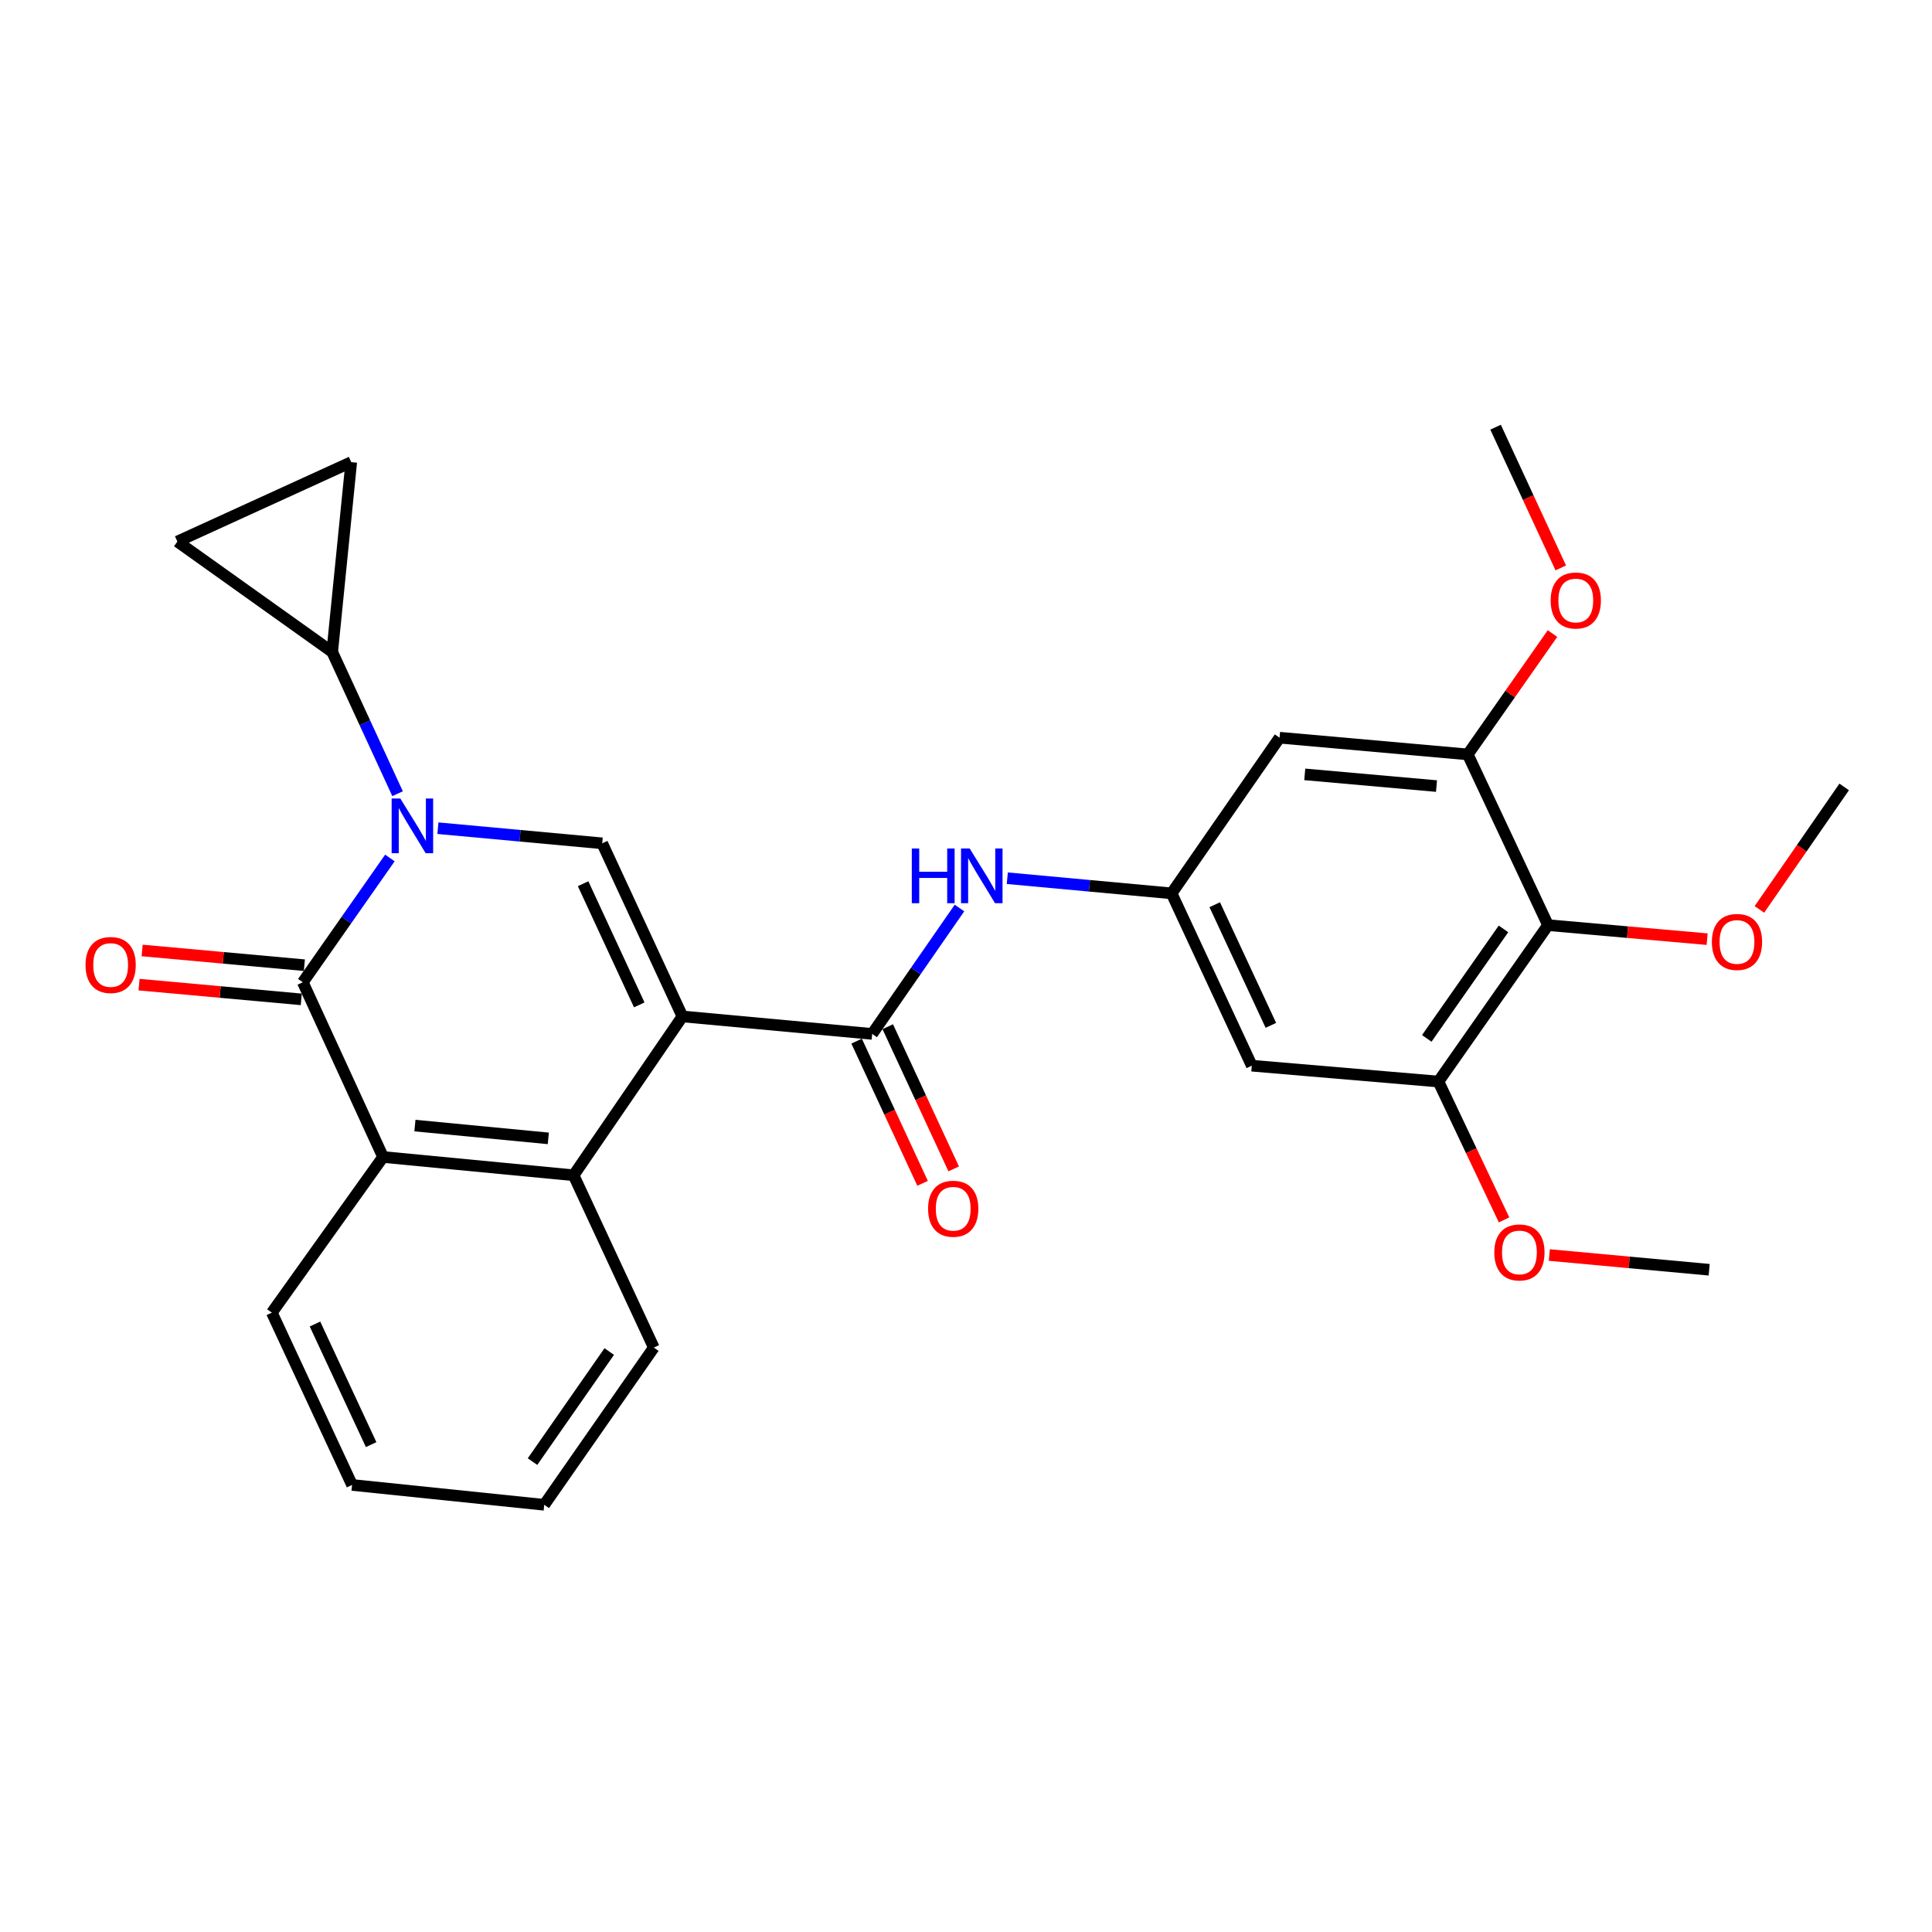 <?xml version='1.0' encoding='iso-8859-1'?>
<svg version='1.1' baseProfile='full'
              xmlns='http://www.w3.org/2000/svg'
                      xmlns:rdkit='http://www.rdkit.org/xml'
                      xmlns:xlink='http://www.w3.org/1999/xlink'
                  xml:space='preserve'
width='1000px' height='1000px' viewBox='0 0 1000 1000'>
<!-- END OF HEADER -->
<rect style='opacity:1.0;fill:#FFFFFF;stroke:none' width='1000' height='1000' x='0' y='0'> </rect>
<path class='bond-2' d='M 353.215,526.105 L 311.7,436.504' style='fill:none;fill-rule:evenodd;stroke:#000000;stroke-width:6px;stroke-linecap:butt;stroke-linejoin:miter;stroke-opacity:1' />
<path class='bond-2' d='M 330.875,520.13 L 301.814,457.41' style='fill:none;fill-rule:evenodd;stroke:#000000;stroke-width:6px;stroke-linecap:butt;stroke-linejoin:miter;stroke-opacity:1' />
<path class='bond-3' d='M 353.215,526.105 L 451.439,535.152' style='fill:none;fill-rule:evenodd;stroke:#000000;stroke-width:6px;stroke-linecap:butt;stroke-linejoin:miter;stroke-opacity:1' />
<path class='bond-4' d='M 353.215,526.105 L 296.901,608.317' style='fill:none;fill-rule:evenodd;stroke:#000000;stroke-width:6px;stroke-linecap:butt;stroke-linejoin:miter;stroke-opacity:1' />
<path class='bond-0' d='M 226.663,428.673 L 269.181,432.588' style='fill:none;fill-rule:evenodd;stroke:#0000FF;stroke-width:6px;stroke-linecap:butt;stroke-linejoin:miter;stroke-opacity:1' />
<path class='bond-0' d='M 269.181,432.588 L 311.7,436.504' style='fill:none;fill-rule:evenodd;stroke:#000000;stroke-width:6px;stroke-linecap:butt;stroke-linejoin:miter;stroke-opacity:1' />
<path class='bond-6' d='M 205.784,410.819 L 188.867,374.135' style='fill:none;fill-rule:evenodd;stroke:#0000FF;stroke-width:6px;stroke-linecap:butt;stroke-linejoin:miter;stroke-opacity:1' />
<path class='bond-6' d='M 188.867,374.135 L 171.951,337.451' style='fill:none;fill-rule:evenodd;stroke:#000000;stroke-width:6px;stroke-linecap:butt;stroke-linejoin:miter;stroke-opacity:1' />
<path class='bond-28' d='M 201.806,444.088 L 179.272,476.257' style='fill:none;fill-rule:evenodd;stroke:#0000FF;stroke-width:6px;stroke-linecap:butt;stroke-linejoin:miter;stroke-opacity:1' />
<path class='bond-28' d='M 179.272,476.257 L 156.738,508.425' style='fill:none;fill-rule:evenodd;stroke:#000000;stroke-width:6px;stroke-linecap:butt;stroke-linejoin:miter;stroke-opacity:1' />
<path class='bond-1' d='M 156.738,508.425 L 198.273,598.855' style='fill:none;fill-rule:evenodd;stroke:#000000;stroke-width:6px;stroke-linecap:butt;stroke-linejoin:miter;stroke-opacity:1' />
<path class='bond-16' d='M 157.54,499.583 L 115.555,495.772' style='fill:none;fill-rule:evenodd;stroke:#000000;stroke-width:6px;stroke-linecap:butt;stroke-linejoin:miter;stroke-opacity:1' />
<path class='bond-16' d='M 115.555,495.772 L 73.57,491.962' style='fill:none;fill-rule:evenodd;stroke:#FF0000;stroke-width:6px;stroke-linecap:butt;stroke-linejoin:miter;stroke-opacity:1' />
<path class='bond-16' d='M 155.935,517.268 L 113.95,513.458' style='fill:none;fill-rule:evenodd;stroke:#000000;stroke-width:6px;stroke-linecap:butt;stroke-linejoin:miter;stroke-opacity:1' />
<path class='bond-16' d='M 113.95,513.458 L 71.965,509.647' style='fill:none;fill-rule:evenodd;stroke:#FF0000;stroke-width:6px;stroke-linecap:butt;stroke-linejoin:miter;stroke-opacity:1' />
<path class='bond-8' d='M 451.439,535.152 L 474.031,502.573' style='fill:none;fill-rule:evenodd;stroke:#000000;stroke-width:6px;stroke-linecap:butt;stroke-linejoin:miter;stroke-opacity:1' />
<path class='bond-8' d='M 474.031,502.573 L 496.622,469.993' style='fill:none;fill-rule:evenodd;stroke:#0000FF;stroke-width:6px;stroke-linecap:butt;stroke-linejoin:miter;stroke-opacity:1' />
<path class='bond-17' d='M 443.384,538.888 L 460.455,575.688' style='fill:none;fill-rule:evenodd;stroke:#000000;stroke-width:6px;stroke-linecap:butt;stroke-linejoin:miter;stroke-opacity:1' />
<path class='bond-17' d='M 460.455,575.688 L 477.525,612.487' style='fill:none;fill-rule:evenodd;stroke:#FF0000;stroke-width:6px;stroke-linecap:butt;stroke-linejoin:miter;stroke-opacity:1' />
<path class='bond-17' d='M 459.494,531.415 L 476.564,568.215' style='fill:none;fill-rule:evenodd;stroke:#000000;stroke-width:6px;stroke-linecap:butt;stroke-linejoin:miter;stroke-opacity:1' />
<path class='bond-17' d='M 476.564,568.215 L 493.635,605.014' style='fill:none;fill-rule:evenodd;stroke:#FF0000;stroke-width:6px;stroke-linecap:butt;stroke-linejoin:miter;stroke-opacity:1' />
<path class='bond-5' d='M 296.901,608.317 L 198.273,598.855' style='fill:none;fill-rule:evenodd;stroke:#000000;stroke-width:6px;stroke-linecap:butt;stroke-linejoin:miter;stroke-opacity:1' />
<path class='bond-5' d='M 283.803,589.22 L 214.763,582.597' style='fill:none;fill-rule:evenodd;stroke:#000000;stroke-width:6px;stroke-linecap:butt;stroke-linejoin:miter;stroke-opacity:1' />
<path class='bond-21' d='M 296.901,608.317 L 338.416,697.503' style='fill:none;fill-rule:evenodd;stroke:#000000;stroke-width:6px;stroke-linecap:butt;stroke-linejoin:miter;stroke-opacity:1' />
<path class='bond-22' d='M 198.273,598.855 L 140.706,679.429' style='fill:none;fill-rule:evenodd;stroke:#000000;stroke-width:6px;stroke-linecap:butt;stroke-linejoin:miter;stroke-opacity:1' />
<path class='bond-12' d='M 171.951,337.451 L 181.807,239.198' style='fill:none;fill-rule:evenodd;stroke:#000000;stroke-width:6px;stroke-linecap:butt;stroke-linejoin:miter;stroke-opacity:1' />
<path class='bond-13' d='M 171.951,337.451 L 91.811,280.308' style='fill:none;fill-rule:evenodd;stroke:#000000;stroke-width:6px;stroke-linecap:butt;stroke-linejoin:miter;stroke-opacity:1' />
<path class='bond-7' d='M 801.251,478.848 L 744.532,559.806' style='fill:none;fill-rule:evenodd;stroke:#000000;stroke-width:6px;stroke-linecap:butt;stroke-linejoin:miter;stroke-opacity:1' />
<path class='bond-7' d='M 778.199,480.802 L 738.496,537.473' style='fill:none;fill-rule:evenodd;stroke:#000000;stroke-width:6px;stroke-linecap:butt;stroke-linejoin:miter;stroke-opacity:1' />
<path class='bond-18' d='M 801.251,478.848 L 842.428,482.478' style='fill:none;fill-rule:evenodd;stroke:#000000;stroke-width:6px;stroke-linecap:butt;stroke-linejoin:miter;stroke-opacity:1' />
<path class='bond-18' d='M 842.428,482.478 L 883.605,486.108' style='fill:none;fill-rule:evenodd;stroke:#FF0000;stroke-width:6px;stroke-linecap:butt;stroke-linejoin:miter;stroke-opacity:1' />
<path class='bond-31' d='M 801.251,478.848 L 759.716,390.48' style='fill:none;fill-rule:evenodd;stroke:#000000;stroke-width:6px;stroke-linecap:butt;stroke-linejoin:miter;stroke-opacity:1' />
<path class='bond-11' d='M 521.374,454.562 L 563.897,458.482' style='fill:none;fill-rule:evenodd;stroke:#0000FF;stroke-width:6px;stroke-linecap:butt;stroke-linejoin:miter;stroke-opacity:1' />
<path class='bond-11' d='M 563.897,458.482 L 606.421,462.401' style='fill:none;fill-rule:evenodd;stroke:#000000;stroke-width:6px;stroke-linecap:butt;stroke-linejoin:miter;stroke-opacity:1' />
<path class='bond-9' d='M 744.532,559.806 L 647.926,551.598' style='fill:none;fill-rule:evenodd;stroke:#000000;stroke-width:6px;stroke-linecap:butt;stroke-linejoin:miter;stroke-opacity:1' />
<path class='bond-20' d='M 744.532,559.806 L 761.516,595.608' style='fill:none;fill-rule:evenodd;stroke:#000000;stroke-width:6px;stroke-linecap:butt;stroke-linejoin:miter;stroke-opacity:1' />
<path class='bond-20' d='M 761.516,595.608 L 778.499,631.409' style='fill:none;fill-rule:evenodd;stroke:#FF0000;stroke-width:6px;stroke-linecap:butt;stroke-linejoin:miter;stroke-opacity:1' />
<path class='bond-10' d='M 759.716,390.48 L 662.301,381.827' style='fill:none;fill-rule:evenodd;stroke:#000000;stroke-width:6px;stroke-linecap:butt;stroke-linejoin:miter;stroke-opacity:1' />
<path class='bond-10' d='M 743.532,406.871 L 675.342,400.814' style='fill:none;fill-rule:evenodd;stroke:#000000;stroke-width:6px;stroke-linecap:butt;stroke-linejoin:miter;stroke-opacity:1' />
<path class='bond-19' d='M 759.716,390.48 L 781.643,359.205' style='fill:none;fill-rule:evenodd;stroke:#000000;stroke-width:6px;stroke-linecap:butt;stroke-linejoin:miter;stroke-opacity:1' />
<path class='bond-19' d='M 781.643,359.205 L 803.57,327.929' style='fill:none;fill-rule:evenodd;stroke:#FF0000;stroke-width:6px;stroke-linecap:butt;stroke-linejoin:miter;stroke-opacity:1' />
<path class='bond-14' d='M 606.421,462.401 L 662.301,381.827' style='fill:none;fill-rule:evenodd;stroke:#000000;stroke-width:6px;stroke-linecap:butt;stroke-linejoin:miter;stroke-opacity:1' />
<path class='bond-15' d='M 606.421,462.401 L 647.926,551.598' style='fill:none;fill-rule:evenodd;stroke:#000000;stroke-width:6px;stroke-linecap:butt;stroke-linejoin:miter;stroke-opacity:1' />
<path class='bond-15' d='M 628.747,468.289 L 657.801,530.727' style='fill:none;fill-rule:evenodd;stroke:#000000;stroke-width:6px;stroke-linecap:butt;stroke-linejoin:miter;stroke-opacity:1' />
<path class='bond-30' d='M 181.807,239.198 L 91.811,280.308' style='fill:none;fill-rule:evenodd;stroke:#000000;stroke-width:6px;stroke-linecap:butt;stroke-linejoin:miter;stroke-opacity:1' />
<path class='bond-23' d='M 910.659,470.713 L 932.602,439.012' style='fill:none;fill-rule:evenodd;stroke:#FF0000;stroke-width:6px;stroke-linecap:butt;stroke-linejoin:miter;stroke-opacity:1' />
<path class='bond-23' d='M 932.602,439.012 L 954.545,407.311' style='fill:none;fill-rule:evenodd;stroke:#000000;stroke-width:6px;stroke-linecap:butt;stroke-linejoin:miter;stroke-opacity:1' />
<path class='bond-24' d='M 807.848,293.945 L 790.979,257.529' style='fill:none;fill-rule:evenodd;stroke:#FF0000;stroke-width:6px;stroke-linecap:butt;stroke-linejoin:miter;stroke-opacity:1' />
<path class='bond-24' d='M 790.979,257.529 L 774.11,221.114' style='fill:none;fill-rule:evenodd;stroke:#000000;stroke-width:6px;stroke-linecap:butt;stroke-linejoin:miter;stroke-opacity:1' />
<path class='bond-25' d='M 801.918,649.599 L 843.292,653.41' style='fill:none;fill-rule:evenodd;stroke:#FF0000;stroke-width:6px;stroke-linecap:butt;stroke-linejoin:miter;stroke-opacity:1' />
<path class='bond-25' d='M 843.292,653.41 L 884.666,657.221' style='fill:none;fill-rule:evenodd;stroke:#000000;stroke-width:6px;stroke-linecap:butt;stroke-linejoin:miter;stroke-opacity:1' />
<path class='bond-27' d='M 338.416,697.503 L 281.698,778.886' style='fill:none;fill-rule:evenodd;stroke:#000000;stroke-width:6px;stroke-linecap:butt;stroke-linejoin:miter;stroke-opacity:1' />
<path class='bond-27' d='M 315.339,699.557 L 275.636,756.525' style='fill:none;fill-rule:evenodd;stroke:#000000;stroke-width:6px;stroke-linecap:butt;stroke-linejoin:miter;stroke-opacity:1' />
<path class='bond-29' d='M 140.706,679.429 L 182.231,768.606' style='fill:none;fill-rule:evenodd;stroke:#000000;stroke-width:6px;stroke-linecap:butt;stroke-linejoin:miter;stroke-opacity:1' />
<path class='bond-29' d='M 163.033,685.31 L 192.101,747.733' style='fill:none;fill-rule:evenodd;stroke:#000000;stroke-width:6px;stroke-linecap:butt;stroke-linejoin:miter;stroke-opacity:1' />
<path class='bond-26' d='M 182.231,768.606 L 281.698,778.886' style='fill:none;fill-rule:evenodd;stroke:#000000;stroke-width:6px;stroke-linecap:butt;stroke-linejoin:miter;stroke-opacity:1' />
<path  class='atom-1' d='M 207.196 413.297
L 216.476 428.297
Q 217.396 429.777, 218.876 432.457
Q 220.356 435.137, 220.436 435.297
L 220.436 413.297
L 224.196 413.297
L 224.196 441.617
L 220.316 441.617
L 210.356 425.217
Q 209.196 423.297, 207.956 421.097
Q 206.756 418.897, 206.396 418.217
L 206.396 441.617
L 202.716 441.617
L 202.716 413.297
L 207.196 413.297
' fill='#0000FF'/>
<path  class='atom-9' d='M 471.947 439.185
L 475.787 439.185
L 475.787 451.225
L 490.267 451.225
L 490.267 439.185
L 494.107 439.185
L 494.107 467.505
L 490.267 467.505
L 490.267 454.425
L 475.787 454.425
L 475.787 467.505
L 471.947 467.505
L 471.947 439.185
' fill='#0000FF'/>
<path  class='atom-9' d='M 501.907 439.185
L 511.187 454.185
Q 512.107 455.665, 513.587 458.345
Q 515.067 461.025, 515.147 461.185
L 515.147 439.185
L 518.907 439.185
L 518.907 467.505
L 515.027 467.505
L 505.067 451.105
Q 503.907 449.185, 502.667 446.985
Q 501.467 444.785, 501.107 444.105
L 501.107 467.505
L 497.427 467.505
L 497.427 439.185
L 501.907 439.185
' fill='#0000FF'/>
<path  class='atom-17' d='M 44.271 499.478
Q 44.271 492.678, 47.631 488.878
Q 50.991 485.078, 57.271 485.078
Q 63.551 485.078, 66.911 488.878
Q 70.271 492.678, 70.271 499.478
Q 70.271 506.358, 66.871 510.278
Q 63.471 514.158, 57.271 514.158
Q 51.031 514.158, 47.631 510.278
Q 44.271 506.398, 44.271 499.478
M 57.271 510.958
Q 61.591 510.958, 63.911 508.078
Q 66.271 505.158, 66.271 499.478
Q 66.271 493.918, 63.911 491.118
Q 61.591 488.278, 57.271 488.278
Q 52.951 488.278, 50.591 491.078
Q 48.271 493.878, 48.271 499.478
Q 48.271 505.198, 50.591 508.078
Q 52.951 510.958, 57.271 510.958
' fill='#FF0000'/>
<path  class='atom-18' d='M 480.379 625.642
Q 480.379 618.842, 483.739 615.042
Q 487.099 611.242, 493.379 611.242
Q 499.659 611.242, 503.019 615.042
Q 506.379 618.842, 506.379 625.642
Q 506.379 632.522, 502.979 636.442
Q 499.579 640.322, 493.379 640.322
Q 487.139 640.322, 483.739 636.442
Q 480.379 632.562, 480.379 625.642
M 493.379 637.122
Q 497.699 637.122, 500.019 634.242
Q 502.379 631.322, 502.379 625.642
Q 502.379 620.082, 500.019 617.282
Q 497.699 614.442, 493.379 614.442
Q 489.059 614.442, 486.699 617.242
Q 484.379 620.042, 484.379 625.642
Q 484.379 631.362, 486.699 634.242
Q 489.059 637.122, 493.379 637.122
' fill='#FF0000'/>
<path  class='atom-19' d='M 886.06 487.55
Q 886.06 480.75, 889.42 476.95
Q 892.78 473.15, 899.06 473.15
Q 905.34 473.15, 908.7 476.95
Q 912.06 480.75, 912.06 487.55
Q 912.06 494.43, 908.66 498.35
Q 905.26 502.23, 899.06 502.23
Q 892.82 502.23, 889.42 498.35
Q 886.06 494.47, 886.06 487.55
M 899.06 499.03
Q 903.38 499.03, 905.7 496.15
Q 908.06 493.23, 908.06 487.55
Q 908.06 481.99, 905.7 479.19
Q 903.38 476.35, 899.06 476.35
Q 894.74 476.35, 892.38 479.15
Q 890.06 481.95, 890.06 487.55
Q 890.06 493.27, 892.38 496.15
Q 894.74 499.03, 899.06 499.03
' fill='#FF0000'/>
<path  class='atom-20' d='M 802.625 310.815
Q 802.625 304.015, 805.985 300.215
Q 809.345 296.415, 815.625 296.415
Q 821.905 296.415, 825.265 300.215
Q 828.625 304.015, 828.625 310.815
Q 828.625 317.695, 825.225 321.615
Q 821.825 325.495, 815.625 325.495
Q 809.385 325.495, 805.985 321.615
Q 802.625 317.735, 802.625 310.815
M 815.625 322.295
Q 819.945 322.295, 822.265 319.415
Q 824.625 316.495, 824.625 310.815
Q 824.625 305.255, 822.265 302.455
Q 819.945 299.615, 815.625 299.615
Q 811.305 299.615, 808.945 302.415
Q 806.625 305.215, 806.625 310.815
Q 806.625 316.535, 808.945 319.415
Q 811.305 322.295, 815.625 322.295
' fill='#FF0000'/>
<path  class='atom-21' d='M 773.452 648.254
Q 773.452 641.454, 776.812 637.654
Q 780.172 633.854, 786.452 633.854
Q 792.732 633.854, 796.092 637.654
Q 799.452 641.454, 799.452 648.254
Q 799.452 655.134, 796.052 659.054
Q 792.652 662.934, 786.452 662.934
Q 780.212 662.934, 776.812 659.054
Q 773.452 655.174, 773.452 648.254
M 786.452 659.734
Q 790.772 659.734, 793.092 656.854
Q 795.452 653.934, 795.452 648.254
Q 795.452 642.694, 793.092 639.894
Q 790.772 637.054, 786.452 637.054
Q 782.132 637.054, 779.772 639.854
Q 777.452 642.654, 777.452 648.254
Q 777.452 653.974, 779.772 656.854
Q 782.132 659.734, 786.452 659.734
' fill='#FF0000'/>
</svg>
